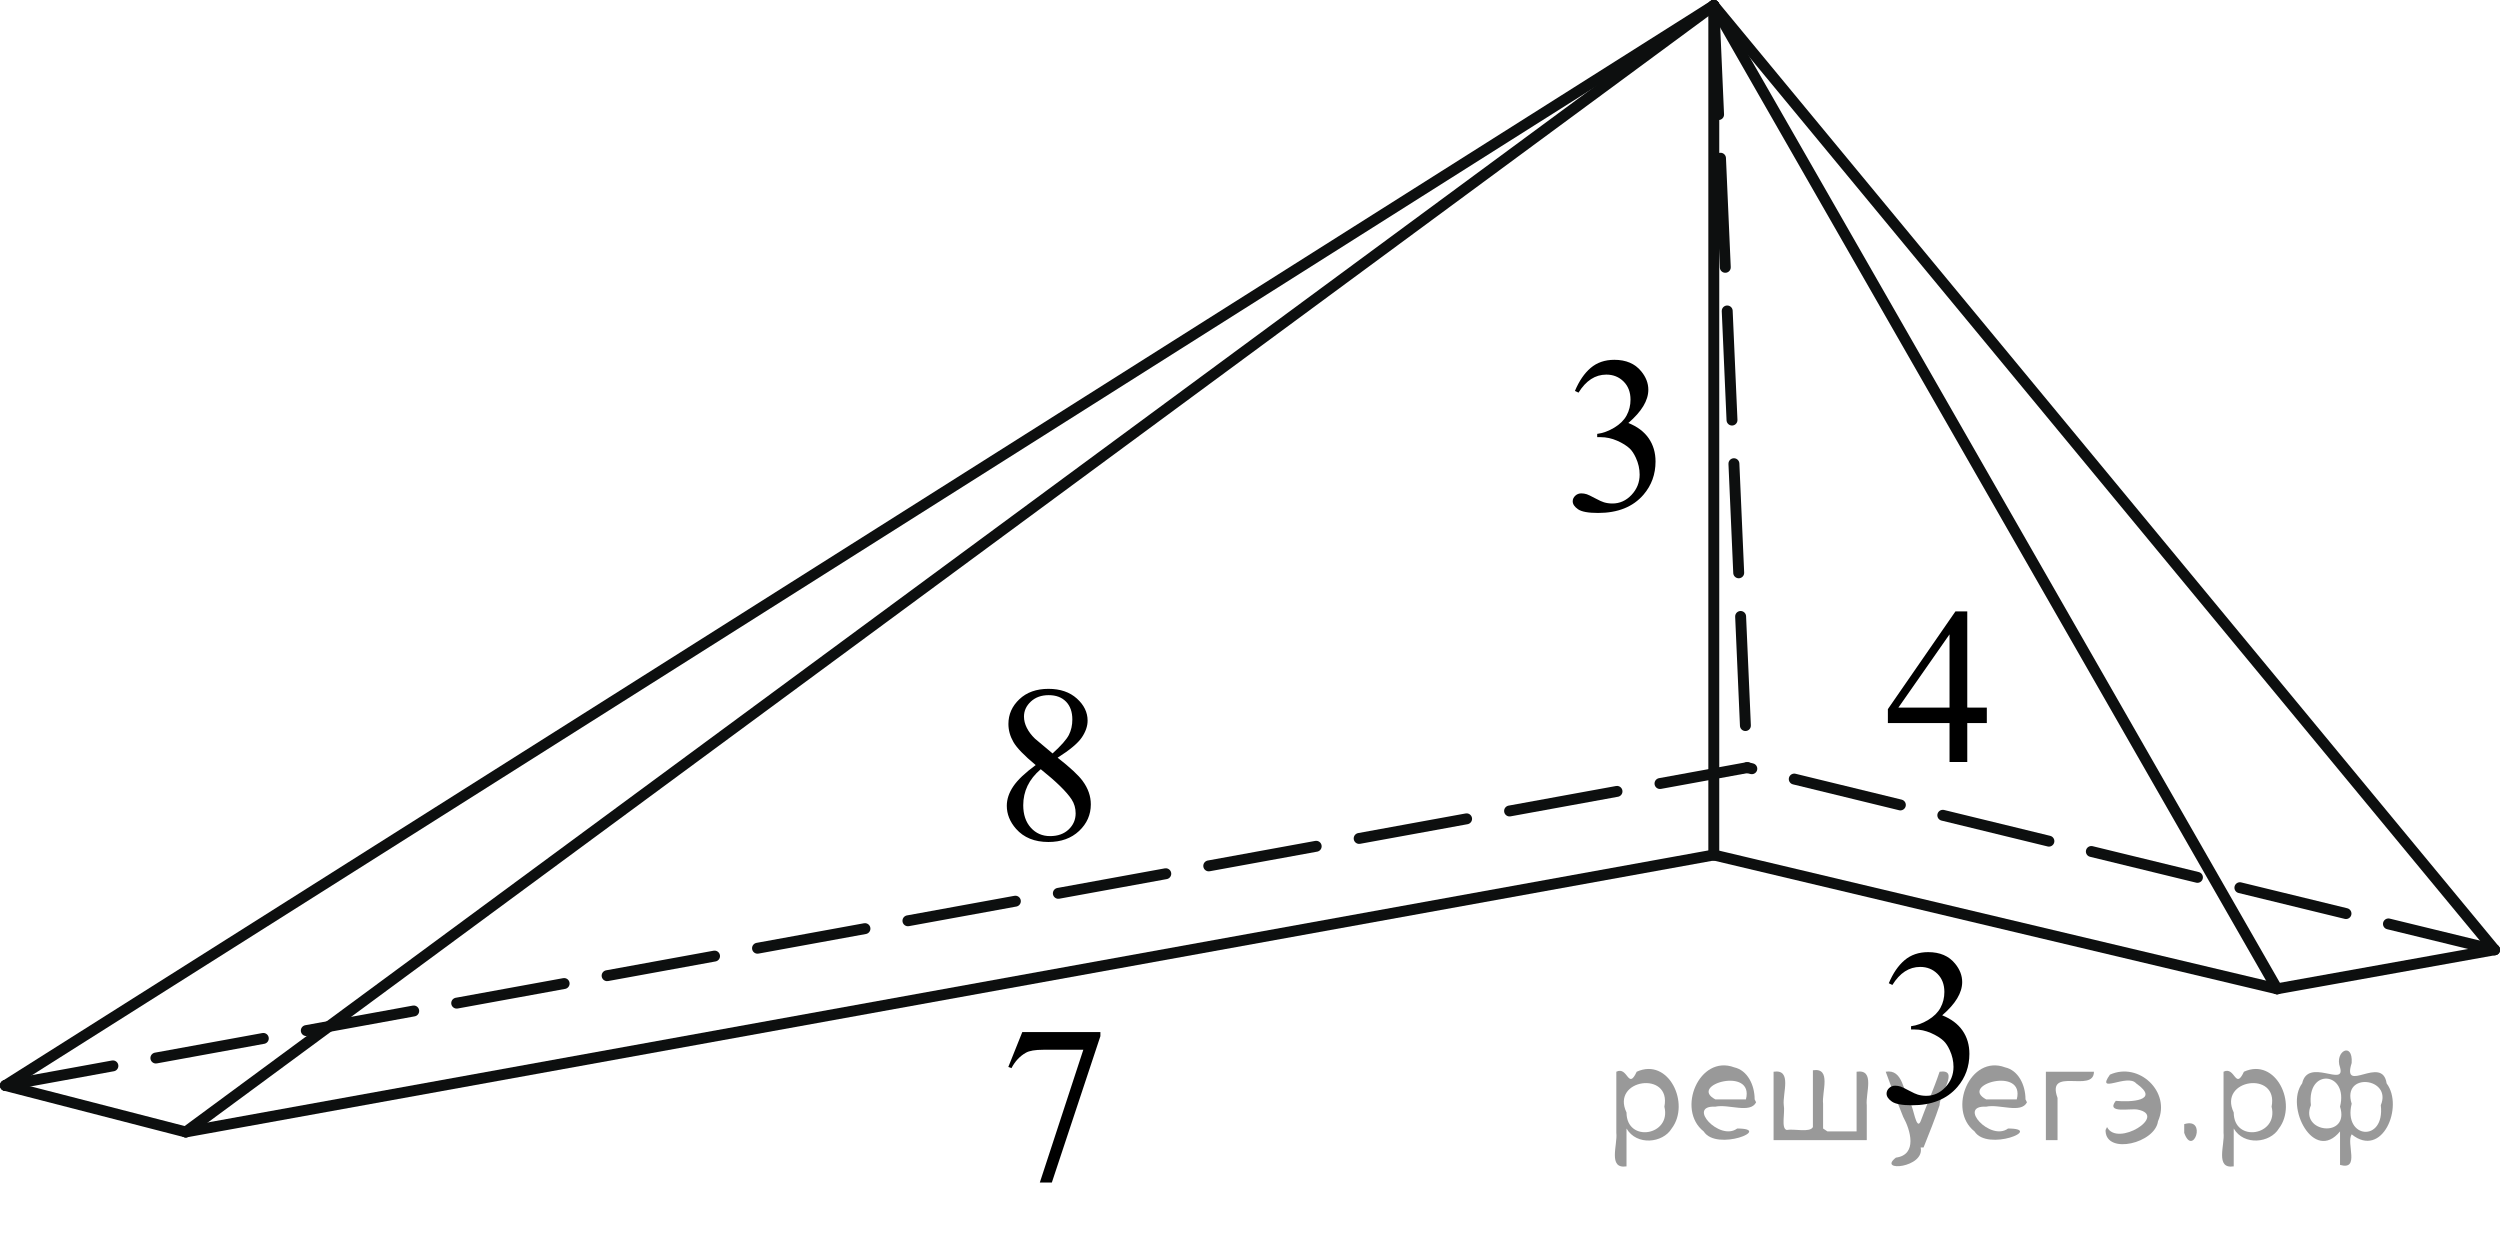 <?xml version="1.0" encoding="utf-8"?>
<!-- Generator: Adobe Illustrator 27.2.0, SVG Export Plug-In . SVG Version: 6.00 Build 0)  -->
<svg version="1.1" id="Слой_1" xmlns="http://www.w3.org/2000/svg" xmlns:xlink="http://www.w3.org/1999/xlink" x="0px" y="0px"
	 width="171.686px" height="85.693px" viewBox="0 0 171.686 85.693" enable-background="new 0 0 171.686 85.693"
	 xml:space="preserve">
<g>
	<g>
		<g>
			<g>
				<g>
					<g>
						<g>
							<g>
								<g>
									<g>
										<g>
											<g>
												<g>
													<g>
														<defs>
															<rect id="SVGID_1_" x="126.886" y="61.822" width="12.362" height="18.08"/>
														</defs>
														<clipPath id="SVGID_00000020362137496429754850000015276457613886436272_">
															<use xlink:href="#SVGID_1_"  overflow="visible"/>
														</clipPath>
														<g clip-path="url(#SVGID_00000020362137496429754850000015276457613886436272_)">
															<g enable-background="new    ">
																<path d="M129.712,67.523c0.286-0.682,0.646-1.209,1.081-1.58c0.435-0.37,0.978-0.556,1.627-0.556
																	c0.802,0,1.417,0.264,1.845,0.791c0.324,0.394,0.487,0.815,0.487,1.263c0,0.737-0.458,1.499-1.373,2.285
																	c0.615,0.244,1.08,0.593,1.395,1.046c0.315,0.453,0.473,0.986,0.473,1.599
																	c0,0.876-0.275,1.636-0.826,2.278c-0.719,0.836-1.759,1.255-3.121,1.255
																	c-0.674,0-1.133-0.085-1.376-0.254c-0.244-0.17-0.365-0.352-0.365-0.546
																	c0-0.144,0.058-0.272,0.173-0.381c0.116-0.109,0.255-0.164,0.417-0.164
																	c0.123,0,0.249,0.019,0.377,0.06c0.083,0.025,0.273,0.116,0.567,0.273
																	c0.295,0.157,0.499,0.25,0.612,0.28c0.183,0.055,0.377,0.082,0.583,0.082
																	c0.502,0,0.939-0.196,1.31-0.59c0.371-0.394,0.558-0.859,0.558-1.397
																	c0-0.394-0.087-0.777-0.259-1.15c-0.128-0.279-0.268-0.49-0.42-0.635
																	c-0.212-0.199-0.502-0.38-0.871-0.542c-0.369-0.161-0.745-0.242-1.129-0.242h-0.236v-0.225
																	c0.389-0.05,0.778-0.191,1.17-0.426c0.391-0.233,0.675-0.516,0.852-0.844
																	c0.178-0.329,0.266-0.69,0.266-1.083c0-0.513-0.158-0.928-0.476-1.244
																	c-0.317-0.315-0.712-0.474-1.184-0.474c-0.763,0-1.399,0.413-1.911,1.239L129.712,67.523z"/>
															</g>
														</g>
													</g>
												</g>
											</g>
										</g>
									</g>
								</g>
							</g>
						</g>
					</g>
				</g>
			</g>
		</g>
	</g>
</g>
<g>
	<g>
		<g>
			<g>
				<g>
					<g>
						<g>
							<g>
								<g>
									<g>
										<g>
											<g>
												<g>
													<defs>
														
															<rect id="SVGID_00000117666740231172215580000016909039516413273505_" x="126.885" y="38.418" width="12.363" height="16.699"/>
													</defs>
													<clipPath id="SVGID_00000127756721965786192850000001270618122963160961_">
														<use xlink:href="#SVGID_00000117666740231172215580000016909039516413273505_"  overflow="visible"/>
													</clipPath>
													<g clip-path="url(#SVGID_00000127756721965786192850000001270618122963160961_)">
														<g enable-background="new    ">
															<path d="M136.444,48.593v1.062h-1.343v2.676h-1.218v-2.676h-4.234V48.698l4.641-6.712h0.811v6.606
																H136.444z M133.883,48.593v-5.029l-3.512,5.029H133.883z"/>
														</g>
													</g>
												</g>
											</g>
										</g>
									</g>
								</g>
							</g>
						</g>
					</g>
				</g>
			</g>
		</g>
	</g>
</g>
<g>
	<g>
		<g>
			<g>
				<g>
					<g>
						<g>
							<g>
								<g>
									<g>
										<g>
											<g>
												<g>
													<defs>
														
															<rect id="SVGID_00000077291289541121020130000010724807271290851230_" x="66.416" y="67.101" width="12.363" height="18.08"/>
													</defs>
													<clipPath id="SVGID_00000151541094062612368570000016752320486970795660_">
														<use xlink:href="#SVGID_00000077291289541121020130000010724807271290851230_"  overflow="visible"/>
													</clipPath>
													<g clip-path="url(#SVGID_00000151541094062612368570000016752320486970795660_)">
														<g enable-background="new    ">
															<path d="M70.206,70.875h5.363v0.283l-3.335,10.054h-0.826l2.988-9.12h-2.752
																c-0.556,0-0.952,0.067-1.188,0.202c-0.413,0.23-0.745,0.583-0.995,1.06l-0.215-0.082L70.206,70.875z"
																/>
														</g>
													</g>
												</g>
											</g>
										</g>
									</g>
								</g>
							</g>
						</g>
					</g>
				</g>
			</g>
		</g>
	</g>
</g>
<line fill="none" stroke="#0D0F0F" stroke-width="0.75" stroke-linecap="round" stroke-linejoin="round" stroke-miterlimit="8" x1="117.694" y1="58.715" x2="117.694" y2="0.375"/>
<line fill="none" stroke="#0D0F0F" stroke-width="0.75" stroke-linecap="round" stroke-linejoin="round" stroke-miterlimit="8" x1="12.758" y1="77.737" x2="117.694" y2="0.375"/>
<line fill="none" stroke="#0D0F0F" stroke-width="0.75" stroke-linecap="round" stroke-linejoin="round" stroke-miterlimit="8" x1="156.375" y1="67.907" x2="117.694" y2="0.375"/>
<line fill="none" stroke="#0D0F0F" stroke-width="0.75" stroke-linecap="round" stroke-linejoin="round" stroke-miterlimit="8" x1="171.311" y1="65.226" x2="117.694" y2="0.375"/>
<line fill="none" stroke="#0D0F0F" stroke-width="0.75" stroke-linecap="round" stroke-linejoin="round" stroke-miterlimit="8" x1="117.694" y1="58.715" x2="156.375" y2="67.907"/>
<line fill="none" stroke="#0D0F0F" stroke-width="0.75" stroke-linecap="round" stroke-linejoin="round" stroke-miterlimit="8" x1="171.311" y1="65.226" x2="156.375" y2="67.907"/>
<line fill="none" stroke="#0D0F0F" stroke-width="0.75" stroke-linecap="round" stroke-linejoin="round" stroke-miterlimit="8" x1="0.375" y1="74.545" x2="117.694" y2="0.375"/>
<line fill="none" stroke="#0D0F0F" stroke-width="0.75" stroke-linecap="round" stroke-linejoin="round" stroke-miterlimit="8" x1="12.758" y1="77.737" x2="0.375" y2="74.545"/>
<line fill="none" stroke="#0D0F0F" stroke-width="0.75" stroke-linecap="round" stroke-linejoin="round" stroke-miterlimit="8" x1="117.694" y1="58.715" x2="12.758" y2="77.737"/>
<line fill="none" stroke="#0D0F0F" stroke-width="0.75" stroke-linecap="round" stroke-linejoin="round" stroke-miterlimit="8" stroke-dasharray="7.5,3" x1="0.375" y1="74.545" x2="119.992" y2="52.715"/>
<line fill="none" stroke="#0D0F0F" stroke-width="0.75" stroke-linecap="round" stroke-linejoin="round" stroke-miterlimit="8" stroke-dasharray="7.5,3" x1="117.694" y1="0.375" x2="119.992" y2="52.715"/>
<line fill="none" stroke="#0D0F0F" stroke-width="0.75" stroke-linecap="round" stroke-linejoin="round" stroke-miterlimit="8" stroke-dasharray="7.5,3" x1="171.311" y1="65.226" x2="119.992" y2="52.715"/>
<g>
	<g>
		<g>
			<g>
				<g>
					<g>
						<g>
							<g>
								<g>
									<g>
										<g>
											<g>
												<g>
													<g>
														<defs>
															
																<rect id="SVGID_00000013160880029683021260000014541217548001017014_" x="105.332" y="21.143" width="12.362" height="18.08"/>
														</defs>
														<clipPath id="SVGID_00000029045233947427111390000008907378238798977670_">
															<use xlink:href="#SVGID_00000013160880029683021260000014541217548001017014_"  overflow="visible"/>
														</clipPath>
														<g clip-path="url(#SVGID_00000029045233947427111390000008907378238798977670_)">
															<g enable-background="new    ">
																<path d="M108.158,26.846c0.286-0.682,0.646-1.209,1.081-1.58c0.435-0.37,0.978-0.556,1.627-0.556
																	c0.802,0,1.417,0.264,1.845,0.791c0.324,0.394,0.487,0.815,0.487,1.263c0,0.737-0.458,1.499-1.373,2.285
																	c0.615,0.244,1.08,0.593,1.395,1.046c0.315,0.453,0.473,0.986,0.473,1.599
																	c0,0.876-0.275,1.636-0.826,2.278c-0.719,0.836-1.759,1.255-3.121,1.255
																	c-0.674,0-1.133-0.085-1.376-0.254c-0.244-0.17-0.365-0.352-0.365-0.546
																	c0-0.144,0.058-0.272,0.173-0.381c0.116-0.109,0.255-0.164,0.417-0.164
																	c0.123,0,0.249,0.019,0.377,0.06c0.083,0.025,0.273,0.116,0.567,0.273
																	c0.295,0.157,0.499,0.25,0.612,0.28c0.183,0.055,0.377,0.082,0.583,0.082
																	c0.502,0,0.939-0.196,1.31-0.59s0.558-0.859,0.558-1.397c0-0.394-0.087-0.777-0.259-1.15
																	c-0.128-0.279-0.268-0.49-0.42-0.635c-0.212-0.199-0.502-0.38-0.871-0.542
																	c-0.369-0.161-0.745-0.242-1.129-0.242h-0.236v-0.225c0.389-0.05,0.778-0.191,1.17-0.426
																	c0.391-0.233,0.675-0.516,0.852-0.844c0.178-0.329,0.266-0.69,0.266-1.083
																	c0-0.513-0.158-0.928-0.476-1.244c-0.317-0.315-0.712-0.474-1.184-0.474
																	c-0.763,0-1.399,0.413-1.911,1.239L108.158,26.846z"/>
															</g>
														</g>
													</g>
												</g>
											</g>
										</g>
									</g>
								</g>
							</g>
						</g>
					</g>
				</g>
			</g>
		</g>
	</g>
</g>
<g>
	<g>
		<g>
			<g>
				<g>
					<g>
						<g>
							<g>
								<g>
									<g>
										<g>
											<g>
												<g>
													<defs>
														
															<rect id="SVGID_00000003797881841670670050000002754472616314604185_" x="66.42" y="43.742" width="12.355" height="18.08"/>
													</defs>
													<clipPath id="SVGID_00000142889957123935998930000016841976961954786459_">
														<use xlink:href="#SVGID_00000003797881841670670050000002754472616314604185_"  overflow="visible"/>
													</clipPath>
													<g clip-path="url(#SVGID_00000142889957123935998930000016841976961954786459_)">
														<g enable-background="new    ">
															<path d="M71.126,52.541c-0.792-0.657-1.302-1.185-1.53-1.583s-0.344-0.811-0.344-1.24
																c0-0.657,0.251-1.224,0.753-1.699s1.168-0.713,1.999-0.713c0.807,0,1.456,0.222,1.948,0.664
																c0.492,0.443,0.738,0.949,0.738,1.517c0,0.379-0.133,0.765-0.398,1.157
																c-0.266,0.394-0.819,0.857-1.66,1.39c0.865,0.678,1.438,1.21,1.719,1.599
																c0.374,0.508,0.56,1.043,0.56,1.605c0,0.712-0.268,1.321-0.804,1.826
																c-0.536,0.506-1.24,0.759-2.11,0.759c-0.949,0-1.69-0.302-2.221-0.904
																c-0.423-0.482-0.635-1.011-0.635-1.583c0-0.448,0.148-0.893,0.446-1.334
																C69.885,53.56,70.398,53.074,71.126,52.541z M71.472,52.825c-0.408,0.349-0.71,0.729-0.907,1.139
																c-0.196,0.411-0.295,0.856-0.295,1.333c0,0.643,0.174,1.157,0.52,1.543s0.788,0.579,1.324,0.579
																c0.531,0,0.956-0.152,1.276-0.456c0.319-0.304,0.479-0.672,0.479-1.105
																c0-0.358-0.094-0.68-0.28-0.964C73.241,54.366,72.535,53.676,71.472,52.825z M72.285,51.742
																c0.59-0.538,0.964-0.963,1.121-1.273c0.157-0.311,0.236-0.664,0.236-1.058
																c0-0.522-0.145-0.932-0.435-1.228c-0.29-0.296-0.686-0.444-1.188-0.444
																c-0.502,0-0.91,0.147-1.226,0.44c-0.315,0.294-0.472,0.638-0.472,1.031
																c0,0.259,0.065,0.518,0.195,0.776c0.13,0.26,0.316,0.506,0.558,0.74L72.285,51.742z"/>
														</g>
													</g>
												</g>
											</g>
										</g>
									</g>
								</g>
							</g>
						</g>
					</g>
				</g>
			</g>
		</g>
	</g>
</g>
<g style="stroke:none;fill:#000;fill-opacity:0.4" > <path d="m 111.7,77.6 c 0,0.8 0,1.6 0,2.5 -1.3,0.2 -0.6,-1.5 -0.7,-2.3 0,-1.4 0,-2.8 0,-4.2 0.8,-0.4 0.8,1.3 1.4,0.0 2.2,-1.0 3.7,2.2 2.4,3.9 -0.6,1.0 -2.4,1.2 -3.1,0.0 z m 2.6,-1.6 c 0.5,-2.5 -3.7,-1.9 -2.6,0.4 0.0,2.1 3.1,1.6 2.6,-0.4 z" /> <path d="m 120.6,75.7 c -0.4,0.8 -1.9,0.1 -2.8,0.3 -2.0,-0.1 0.3,2.4 1.5,1.5 2.5,0.0 -1.4,1.6 -2.3,0.2 -1.9,-1.5 -0.3,-5.3 2.1,-4.4 0.9,0.2 1.4,1.2 1.4,2.2 z m -0.7,-0.2 c 0.6,-2.3 -4.0,-1.0 -2.1,0.0 0.7,0 1.4,-0.0 2.1,-0.0 z" /> <path d="m 125.5,77.7 c 0.6,0 1.3,0 2.0,0 0,-1.3 0,-2.7 0,-4.1 1.3,-0.2 0.6,1.5 0.7,2.3 0,0.8 0,1.6 0,2.4 -2.1,0 -4.2,0 -6.4,0 0,-1.5 0,-3.1 0,-4.7 1.3,-0.2 0.6,1.5 0.7,2.3 0.1,0.5 -0.2,1.6 0.2,1.7 0.5,-0.1 1.6,0.2 1.8,-0.2 0,-1.3 0,-2.6 0,-3.9 1.3,-0.2 0.6,1.5 0.7,2.3 0,0.5 0,1.1 0,1.7 z" /> <path d="m 131.9,78.8 c 0.3,1.4 -3.0,1.7 -1.7,0.7 1.5,-0.2 1.0,-1.9 0.5,-2.8 -0.4,-1.0 -0.8,-2.0 -1.2,-3.1 1.2,-0.2 1.2,1.4 1.7,2.2 0.2,0.2 0.4,1.9 0.7,1.2 0.4,-1.1 0.9,-2.2 1.3,-3.4 1.4,-0.2 0.0,1.5 -0.0,2.3 -0.3,0.9 -0.7,1.9 -1.1,2.9 z" /> <path d="m 139.2,75.7 c -0.4,0.8 -1.9,0.1 -2.8,0.3 -2.0,-0.1 0.3,2.4 1.5,1.5 2.5,0.0 -1.4,1.6 -2.3,0.2 -1.9,-1.5 -0.3,-5.3 2.1,-4.4 0.9,0.2 1.4,1.2 1.4,2.2 z m -0.7,-0.2 c 0.6,-2.3 -4.0,-1.0 -2.1,0.0 0.7,0 1.4,-0.0 2.1,-0.0 z" /> <path d="m 140.5,78.3 c 0,-1.5 0,-3.1 0,-4.7 1.1,0 2.2,0 3.3,0 0.0,1.5 -3.3,-0.4 -2.5,1.8 0,0.9 0,1.9 0,2.9 -0.2,0 -0.5,0 -0.7,0 z" /> <path d="m 144.7,77.4 c 0.7,1.4 4.2,-0.8 2.1,-1.2 -0.5,-0.1 -2.2,0.3 -1.5,-0.6 1.0,0.1 3.1,0.0 1.4,-1.2 -0.6,-0.7 -2.8,0.8 -1.8,-0.6 2.0,-0.9 4.2,1.2 3.3,3.2 -0.2,1.5 -3.5,2.3 -3.6,0.7 l 0,-0.1 0,-0.0 0,0 z" /> <path d="m 150.0,77.2 c 1.6,-0.5 0.6,2.3 -0.0,0.6 -0.0,-0.2 0.0,-0.4 0.0,-0.6 z" /> <path d="m 153.4,77.6 c 0,0.8 0,1.6 0,2.5 -1.3,0.2 -0.6,-1.5 -0.7,-2.3 0,-1.4 0,-2.8 0,-4.2 0.8,-0.4 0.8,1.3 1.4,0.0 2.2,-1.0 3.7,2.2 2.4,3.9 -0.6,1.0 -2.4,1.2 -3.1,0.0 z m 2.6,-1.6 c 0.5,-2.5 -3.7,-1.9 -2.6,0.4 0.0,2.1 3.1,1.6 2.6,-0.4 z" /> <path d="m 158.7,75.9 c -0.8,1.9 2.7,2.3 2.0,0.1 0.6,-2.4 -2.3,-2.7 -2.0,-0.1 z m 2.0,4.2 c 0,-0.8 0,-1.6 0,-2.4 -1.8,2.2 -3.8,-1.7 -2.6,-3.3 0.4,-1.8 3.0,0.3 2.6,-1.1 -0.4,-1.1 0.9,-1.8 0.8,-0.3 -0.7,2.2 2.1,-0.6 2.4,1.4 1.2,1.6 -0.3,5.2 -2.4,3.5 -0.4,0.6 0.6,2.5 -0.8,2.1 z m 2.8,-4.2 c 0.8,-1.9 -2.7,-2.3 -2.0,-0.1 -0.6,2.4 2.3,2.7 2.0,0.1 z" /> </g></svg>

<!--File created and owned by https://sdamgia.ru. Copying is prohibited. All rights reserved.-->
